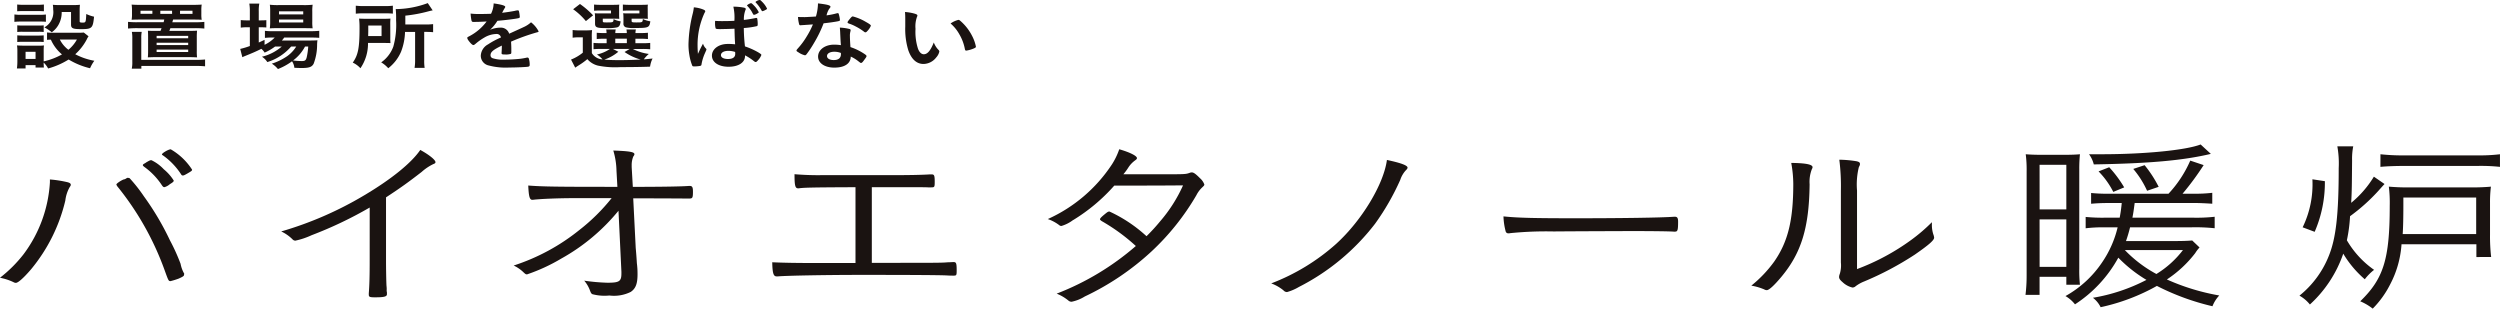 <svg xmlns="http://www.w3.org/2000/svg" xmlns:xlink="http://www.w3.org/1999/xlink" width="278.546" height="34.388" viewBox="0 0 278.546 34.388">
  <defs>
    <clipPath id="clip-path">
      <rect id="長方形_516" data-name="長方形 516" width="278.546" height="34.388" fill="none"/>
    </clipPath>
  </defs>
  <g id="グループ_553" data-name="グループ 553" transform="translate(0 0)">
    <g id="グループ_546" data-name="グループ 546" transform="translate(0 -0.001)" clip-path="url(#clip-path)">
      <path id="パス_1459" data-name="パス 1459" d="M1.939,1.714a4.8,4.8,0,0,0,.765.041H4.682a5.82,5.82,0,0,0,.765-.033v.81a7.206,7.206,0,0,0-.725-.025H2.7a6.759,6.759,0,0,0-.765.033ZM10.2,4.15a1.491,1.491,0,0,0-.189.322A5.916,5.916,0,0,1,8.716,6.148a7.247,7.247,0,0,0,2.127.727,4.239,4.239,0,0,0-.477.834,8.285,8.285,0,0,1-2.386-.974,8.717,8.717,0,0,1-2.285,1,2.514,2.514,0,0,0-.5-.66,4.625,4.625,0,0,0,.029.553H4.294V7.362H3.181v.371H2.217a6.029,6.029,0,0,0,.051-.768V5.793a3.925,3.925,0,0,0-.041-.627c.249.017.428.025.726.025h1.63a4.062,4.062,0,0,0,.646-.025,4.03,4.03,0,0,0-.029.578v1.2a7.576,7.576,0,0,0,2.037-.776A4.519,4.519,0,0,1,6,4.522a3.574,3.574,0,0,0-.428.025V3.72a4.424,4.424,0,0,0,.617.033H9a5.666,5.666,0,0,0,.666-.024ZM2.247.608a6.762,6.762,0,0,0,.795.033H4.423a6.787,6.787,0,0,0,.8-.033V1.36c-.278-.017-.457-.025-.8-.025H3.042c-.338,0-.547.008-.795.025Zm.009,2.32a6.168,6.168,0,0,0,.626.025H4.592A5.484,5.484,0,0,0,5.2,2.928v.743a4.56,4.56,0,0,0-.607-.025H2.883a4.421,4.421,0,0,0-.626.025Zm0,1.115a6.168,6.168,0,0,0,.626.025h1.7A5.567,5.567,0,0,0,5.2,4.043v.743c-.2-.017-.328-.025-.626-.025h-1.7a5.951,5.951,0,0,0-.617.025Zm.925,2.626H4.294V5.876H3.181ZM7.206,1.442a2.774,2.774,0,0,1-.4,1.5A2.583,2.583,0,0,1,6.1,3.7a4.619,4.619,0,0,0-.825-.544,1.934,1.934,0,0,0,.984-1.974,2.918,2.918,0,0,0-.04-.544,7.084,7.084,0,0,0,.745.033H8.438a7.471,7.471,0,0,0,.8-.033,5.973,5.973,0,0,0-.03.669V2.482c0,.108.07.14.3.14.388,0,.388,0,.438-.958a4,4,0,0,0,.865.3c-.129,1.289-.229,1.387-1.442,1.387-.924,0-1.122-.091-1.122-.511v-1.4ZM7,4.513a3.26,3.26,0,0,0,.954,1.139A4.018,4.018,0,0,0,8.9,4.513Z" transform="translate(-0.332 -0.104)" fill="#1a1311"/>
      <path id="パス_1460" data-name="パス 1460" d="M18.6,2.285c-.418,0-.8.008-.984.025a3.555,3.555,0,0,0,.041-.619V1.269a4.128,4.128,0,0,0-.041-.652c.3.025.656.033,1.074.033H24.36c.418,0,.884-.017,1.063-.033a4.005,4.005,0,0,0-.04.652v.422a3.452,3.452,0,0,0,.04.619c-.208-.017-.506-.025-.984-.025h-2.2c-.049.157-.049.166-.089.3h2.485a9.443,9.443,0,0,0,1.083-.041v.743a10.214,10.214,0,0,0-1.083-.041h-2.7c-.05.132-.05.132-.119.3h2.206c.368,0,.686-.008.885-.025a6.82,6.82,0,0,0-.031.767v1.5a4.986,4.986,0,0,0,.031.71c-.368-.017-.547-.025-.925-.025H20.346c-.378,0-.547.008-.925.025a7.047,7.047,0,0,0,.03-.71v-1.5c0-.363-.01-.586-.02-.76.249.017.428.017.865.017h.537c.049-.116.049-.116.118-.3H18.308a10.3,10.3,0,0,0-1.093.041V2.541a9.628,9.628,0,0,0,1.093.041H21.18a3.041,3.041,0,0,0,.07-.3Zm6.122,4.491A9.575,9.575,0,0,0,25.8,6.735v.76a9.806,9.806,0,0,0-1.083-.041H18.7v.3H17.632a3.376,3.376,0,0,0,.06-.776V4.366a3.639,3.639,0,0,0-.051-.71h1.1a3.456,3.456,0,0,0-.05.7V6.776ZM19.928,1.3H18.606v.346h1.322ZM20.4,4.366h3.518V4.1H20.4Zm0,.76h3.518V4.87H20.4Zm0,.776h3.518V5.629H20.4Zm1.72-4.6H20.813v.346h1.312Zm2.275,0H23.009v.346H24.4Z" transform="translate(-2.95 -0.105)" fill="#1a1311"/>
      <path id="パス_1461" data-name="パス 1461" d="M36.184,5.268a5.7,5.7,0,0,1-1.163.677,1.853,1.853,0,0,0-.367-.421c-.6.3-.974.462-1.9.834-.01.008-.06.025-.129.058l-.089.041L32.3,5.533a8.114,8.114,0,0,0,1.073-.322V3.122h-.278a5.214,5.214,0,0,0-.736.041V2.321a6.4,6.4,0,0,0,.745.033h.268V1.371a4.928,4.928,0,0,0-.06-.883h1.114a4.282,4.282,0,0,0-.06.883v.983h.179c.307,0,.486-.008.665-.025v.817c-.209-.017-.4-.024-.665-.024h-.179v1.7c.219-.1.327-.148.646-.3v.553a3.867,3.867,0,0,0,1.133-.81h-.218a7.387,7.387,0,0,0-.875.041V3.518a5.783,5.783,0,0,0,.884.041h4.175a9.754,9.754,0,0,0,.994-.041V4.3c-.288-.024-.557-.033-.984-.033H37.2a3.023,3.023,0,0,1-.259.331h3.031c.467,0,.636-.008.934-.025a4.163,4.163,0,0,0-.04.471,5.942,5.942,0,0,1-.388,2.147c-.2.363-.506.471-1.341.471-.239,0-.418-.008-.805-.025a1.606,1.606,0,0,0-.259-.727,6.774,6.774,0,0,1-1.57.867,2.711,2.711,0,0,0-.685-.6,6.475,6.475,0,0,0,1.738-.851,3.775,3.775,0,0,0,.984-1.057h-.567A5.753,5.753,0,0,1,35.32,7a1.954,1.954,0,0,0-.6-.595A5.287,5.287,0,0,0,36.93,5.268Zm.288-2.048c-.387,0-.676.008-.874.025a5.471,5.471,0,0,0,.04-.76V1.331A4.931,4.931,0,0,0,35.6.611a7.663,7.663,0,0,0,.964.041h2.783A8.34,8.34,0,0,0,40.369.611a5,5,0,0,0-.04.785v1.1a4.526,4.526,0,0,0,.04.743c-.229-.008-.467-.017-.865-.017Zm.149-1.535h2.7V1.346h-2.7Zm0,.9h2.7V2.263h-2.7Zm2.9,2.683a4.618,4.618,0,0,1-1.332,1.553,8,8,0,0,0,.984.065c.347,0,.447-.082.536-.421a7.885,7.885,0,0,0,.169-1.2Z" transform="translate(-5.535 -0.083)" fill="#1a1311"/>
      <path id="パス_1462" data-name="パス 1462" d="M51.615,4.225a5.492,5.492,0,0,0,.02.644c-.089,0-.4-.008-.935-.017H49.131a4.868,4.868,0,0,1-.845,2.823,2.663,2.663,0,0,0-.854-.627c.6-.85.755-1.635.755-3.856a8.763,8.763,0,0,0-.05-1.048c.308.017.567.024,1,.024h1.54c.428,0,.665-.007.954-.024a7.177,7.177,0,0,0-.02.718ZM47.769.707A8.018,8.018,0,0,0,48.8.749H50.86A7.549,7.549,0,0,0,51.9.707v.883a9.62,9.62,0,0,0-.994-.033H48.743a7.732,7.732,0,0,0-.974.041Zm2.872,3.385V2.92H49.16v.57c0,.3-.01.371-.01.6Zm2.614-.462A6.64,6.64,0,0,1,52.827,5.8a4.606,4.606,0,0,1-1.441,1.874,3.23,3.23,0,0,0-.785-.652,3.7,3.7,0,0,0,1.351-1.758,9.114,9.114,0,0,0,.308-2.947,10.037,10.037,0,0,0-.04-1.231A10.476,10.476,0,0,0,55.789.418l.547.81c-.179.033-.249.05-.447.1a15.869,15.869,0,0,1-2.6.487V2.8H55.45a7.066,7.066,0,0,0,.935-.041v.9a8.444,8.444,0,0,0-.854-.033h-.139V6.775a4.862,4.862,0,0,0,.05.859H54.318a4.959,4.959,0,0,0,.06-.867V3.63Z" transform="translate(-8.128 -0.071)" fill="#1a1311"/>
      <path id="パス_1463" data-name="パス 1463" d="M66.682,5.157c-.984.479-1.262.718-1.262,1.081a.337.337,0,0,0,.219.322,3.687,3.687,0,0,0,1.332.165c.536,0,1.282-.041,1.788-.1a7.219,7.219,0,0,0,.726-.132h.05a.166.166,0,0,1,.149.1,2.285,2.285,0,0,1,.1.718c0,.123-.05.173-.179.2-.239.041-1.342.09-2.067.09A7.378,7.378,0,0,1,65.2,7.369a1.109,1.109,0,0,1-.865-1.09,1.514,1.514,0,0,1,.805-1.255,8.585,8.585,0,0,1,1.441-.768.478.478,0,0,0-.537-.388,2.725,2.725,0,0,0-1.3.388,6.436,6.436,0,0,0-.834.57c-.3.255-.328.272-.408.272-.1,0-.308-.19-.517-.478a.755.755,0,0,1-.159-.306c0-.075.02-.091.259-.215a5.652,5.652,0,0,0,1.9-1.627c-.705.041-1.073.049-1.461.049-.149,0-.179-.024-.229-.165A5.928,5.928,0,0,1,63.2,1.59a7.078,7.078,0,0,0,1.013.049c.388,0,.815-.007,1.263-.024A2.762,2.762,0,0,0,65.768.459c.885.123,1.293.247,1.293.388,0,.033-.011.049-.04.1a5.1,5.1,0,0,0-.278.5.276.276,0,0,0-.03.058c.566-.066,1.063-.148,1.411-.215a1.57,1.57,0,0,1,.318-.058c.08,0,.119.025.139.075a4.215,4.215,0,0,1,.1.644c0,.091-.041.133-.169.157-.318.075-1.412.215-2.326.289a4.7,4.7,0,0,1-.815,1,3.057,3.057,0,0,1,1.182-.239.96.96,0,0,1,.944.677c.984-.446,1.511-.685,1.57-.718a3.017,3.017,0,0,0,.865-.554,3.064,3.064,0,0,1,.844,1.008c0,.05-.04.083-.169.108a22.709,22.709,0,0,0-2.9,1.04c.01.148.03.529.03.792v.4c0,.1-.02.148-.07.173a1.743,1.743,0,0,1-.617.066c-.337,0-.4-.025-.4-.157V5.95c.02-.24.03-.554.03-.752Z" transform="translate(-10.766 -0.078)" fill="#1a1311"/>
      <path id="パス_1464" data-name="パス 1464" d="M79.1,6.012a1.506,1.506,0,0,0,1.192.7,2.87,2.87,0,0,0-.626-.545,4.221,4.221,0,0,0,1.451-.619H80.032a5.788,5.788,0,0,0-.745.032v-.71a5.452,5.452,0,0,0,.735.033h.726V4.411h-.209a7.764,7.764,0,0,0-.894.032v-.7a7.625,7.625,0,0,0,.894.032h.2a2.078,2.078,0,0,0-.04-.4h1.063a2.055,2.055,0,0,0-.05.4h1.282a1.633,1.633,0,0,0-.04-.4h1.054a2,2,0,0,0-.05.4h.507a7.553,7.553,0,0,0,.884-.032v.7a7.79,7.79,0,0,0-.895-.032h-.5v.495h.735a7.5,7.5,0,0,0,.914-.033v.71a8.17,8.17,0,0,0-.914-.032H83.67a5.6,5.6,0,0,0,1.779.553,3.232,3.232,0,0,0-.557.6c.189-.009.189-.009.974-.091a2.881,2.881,0,0,0-.278.908c-.9.033-2.048.05-3.28.05a9.725,9.725,0,0,1-2.524-.166A2.272,2.272,0,0,1,78.6,6.681a7.886,7.886,0,0,1-.924.67c-.2.123-.268.173-.428.28l-.467-.9a4.948,4.948,0,0,0,1.312-.768V4.254h-.487a4.075,4.075,0,0,0-.646.041V3.437a5.136,5.136,0,0,0,.766.041h.685a5.97,5.97,0,0,0,.716-.033,5.983,5.983,0,0,0-.03.858ZM77.777.538A9.5,9.5,0,0,1,79.237,1.8l-.8.644a7.356,7.356,0,0,0-1.421-1.321ZM82.139,1.76a4.109,4.109,0,0,0,.02.429c-.2-.008-.388-.016-.607-.016H80.32v.239c0,.174.03.181.457.181.705,0,.725-.007.745-.371a2.392,2.392,0,0,0,.786.248c-.06.446-.149.6-.408.677a5.356,5.356,0,0,1-1.3.075c-.954,0-1.143-.083-1.143-.512V2.041a3.2,3.2,0,0,0-.031-.471c.19.017.318.017.666.017h1.144V1.265H80.122c-.378,0-.546.008-.775.025V.6a7.367,7.367,0,0,0,.785.033h1.193c.457,0,.646-.008.834-.025a2.305,2.305,0,0,0-.02.438Zm-.089,4.1a4.793,4.793,0,0,1-1.56.875c.438.041,1.013.058,1.719.058.655,0,1.322-.017,2.335-.065a5.8,5.8,0,0,1-1.8-.843l.577-.338H81.453Zm-.338-.958H83v-.5H81.712ZM85.329,1.76a2.548,2.548,0,0,0,.02.429c-.209-.008-.388-.016-.607-.016H83.531v.239c0,.157.06.181.517.181.7,0,.705-.007.735-.38a3.047,3.047,0,0,0,.835.256c-.109.7-.2.743-1.67.743A3.5,3.5,0,0,1,82.9,3.139a.407.407,0,0,1-.278-.446V2.074c-.009-.322-.009-.322-.009-.339a.515.515,0,0,1-.02-.165c.189.017.317.017.665.017H84.4V1.265H83.342c-.388,0-.547.008-.785.025V.6a7.444,7.444,0,0,0,.795.033H84.5c.467,0,.656-.008.845-.025a2.4,2.4,0,0,0-.02.438Z" transform="translate(-13.158 -0.092)" fill="#1a1311"/>
      <path id="パス_1465" data-name="パス 1465" d="M94.533,5.417a.124.124,0,0,1,.04.09c0,.05,0,.05-.169.429a5.077,5.077,0,0,0-.378,1.239c-.01.108-.05.149-.179.174a3.567,3.567,0,0,1-.665.049c-.1,0-.149-.017-.179-.065a5.43,5.43,0,0,1-.328-1.19,6.862,6.862,0,0,1-.1-1.213,15.323,15.323,0,0,1,.487-3.468,5.078,5.078,0,0,0,.109-.644,3.589,3.589,0,0,1,1.063.248c.149.066.209.115.209.2a.256.256,0,0,1-.07.148,8.5,8.5,0,0,0-.786,3.682c0,.2.01.512.041.909.238-.513.347-.743.566-1.14a1.284,1.284,0,0,0,.338.554M96.2,3.245c-.477,0-.577-.017-.607-.107a2.171,2.171,0,0,1-.06-.529c0-.066,0-.132.01-.281.268.017.428.025.756.025.536,0,.874-.008,1.391-.033A5.492,5.492,0,0,0,97.574.743a6.264,6.264,0,0,1,1.173.108c.149.033.209.075.209.157a.267.267,0,0,1-.04.124,2.842,2.842,0,0,0-.169,1.09c.368-.041.685-.091,1.282-.206a.254.254,0,0,1,.1-.017.1.1,0,0,1,.109.083,3.641,3.641,0,0,1,.05.561c0,.2-.01.239-.109.273a8.635,8.635,0,0,1-1.441.206,19.634,19.634,0,0,0,.129,2.048,8.248,8.248,0,0,1,1.491.669c.278.173.338.223.338.289a1.78,1.78,0,0,1-.388.6c-.119.14-.179.181-.249.181s-.07,0-.3-.181a5.876,5.876,0,0,0-.884-.561v.065c0,.735-.725,1.206-1.829,1.206-1.123,0-1.859-.5-1.859-1.239s.756-1.3,1.759-1.3a5.936,5.936,0,0,1,.825.041c-.04-.644-.04-.644-.07-1.742-.428.024-1.1.041-1.5.041m.815,2.428c-.5,0-.824.19-.824.479,0,.264.307.429.785.429.527,0,.805-.2.805-.57,0-.123-.01-.206-.01-.215a2.36,2.36,0,0,0-.756-.123m2.654-4.286a3.468,3.468,0,0,0-.537-.718A.1.1,0,0,1,99.1.612c0-.066.327-.256.447-.256.06,0,.129.058.328.264a2.817,2.817,0,0,1,.527.735c0,.049-.03.082-.179.157a.865.865,0,0,1-.338.14c-.07,0-.07,0-.218-.264M100.208.1A.8.8,0,0,1,100.5,0c.07,0,.119.033.259.182a2.645,2.645,0,0,1,.566.776c0,.05-.04.091-.2.165a1.006,1.006,0,0,1-.309.124c-.039,0-.07-.025-.1-.083A4.085,4.085,0,0,0,100.088.3a.094.094,0,0,1-.04-.065c0-.033.04-.075.159-.133" transform="translate(-15.865 0)" fill="#1a1311"/>
      <path id="パス_1466" data-name="パス 1466" d="M108.061,2.861c-.179.008-.288.017-.408.024-.089.009-.1.009-.109.009a.135.135,0,0,1-.149-.108,3.954,3.954,0,0,1-.129-.818c.109.009.4.017.755.017.11,0,.895-.041,1.243-.066a5.444,5.444,0,0,0,.229-1.462c1.023.116,1.391.215,1.391.371,0,.058-.01.075-.159.264a2.313,2.313,0,0,0-.278.7,8.207,8.207,0,0,0,1.113-.223.572.572,0,0,1,.149-.024c.07,0,.089.041.149.28a2.479,2.479,0,0,1,.08.471c0,.1-.03.116-.288.166-.337.065-.914.148-1.53.214a13.673,13.673,0,0,1-1.073,2.2,11.672,11.672,0,0,1-.815,1.231c-.079.1-.128.132-.2.132A2.215,2.215,0,0,1,107.3,5.9c-.159-.091-.2-.133-.2-.191s.04-.107.169-.255a8.16,8.16,0,0,0,.994-1.355,8.688,8.688,0,0,0,.665-1.3c-.388.025-.417.033-.874.058m3.27,4.756c-1.084,0-1.819-.5-1.819-1.23,0-.76.765-1.33,1.788-1.33a5.075,5.075,0,0,1,.756.058c-.04-.4-.04-.554-.08-1.321,0-.157-.02-.372-.04-.636a5.373,5.373,0,0,1,1.083.157c.08.025.119.066.119.132a.785.785,0,0,1-.02.132,1.668,1.668,0,0,0-.06.52c0,.306.03.826.06,1.231a6.379,6.379,0,0,1,1.491.718c.219.14.3.215.3.281,0,.082-.05.157-.328.528-.119.166-.209.239-.278.239s-.06,0-.338-.215a4.075,4.075,0,0,0-.815-.495c0,.767-.676,1.23-1.818,1.23m-.02-1.767c-.477,0-.805.19-.805.479,0,.272.3.446.745.446.527,0,.805-.223.805-.661,0-.065,0-.132-.01-.132a2.013,2.013,0,0,0-.735-.132M115.027,3.5c-.119.14-.179.181-.249.181a.235.235,0,0,1-.159-.075,6.115,6.115,0,0,0-.964-.6,4.238,4.238,0,0,0-.676-.289c-.139-.049-.189-.082-.189-.148s.05-.133.2-.322c.238-.288.3-.338.387-.338a5.584,5.584,0,0,1,1.451.611c.428.239.557.339.557.43a1.847,1.847,0,0,1-.358.553" transform="translate(-18.355 -0.078)" fill="#1a1311"/>
      <path id="パス_1467" data-name="パス 1467" d="M121.716,2.357c0-.239-.01-.562-.03-.743a5.259,5.259,0,0,1,1.063.181c.239.075.318.124.318.215,0,.05,0,.05-.04.133a3.113,3.113,0,0,0-.169,1.346,6.135,6.135,0,0,0,.278,2.221c.149.388.378.612.646.612.408,0,.746-.4,1.114-1.313a2.358,2.358,0,0,0,.537.842.275.275,0,0,1,.079.174,1.428,1.428,0,0,1-.347.652,1.83,1.83,0,0,1-1.411.727c-.766,0-1.342-.512-1.7-1.528a8.133,8.133,0,0,1-.338-2.65Zm5.913.132a.316.316,0,0,1,.189.083,5.513,5.513,0,0,1,1.342,1.7,4.458,4.458,0,0,1,.428,1.2c0,.083-.05.124-.259.215a3.6,3.6,0,0,1-.815.231c-.089,0-.128-.041-.159-.19a5.048,5.048,0,0,0-.616-1.635,4.447,4.447,0,0,0-.974-1.2,2.638,2.638,0,0,1,.864-.4" transform="translate(-20.853 -0.276)" fill="#1a1311"/>
      <path id="パス_1468" data-name="パス 1468" d="M7.557,23.754c.228.063.329.147.329.273,0,.084-.026.126-.127.273a3.94,3.94,0,0,0-.481,1.489,18.754,18.754,0,0,1-3.816,7.657c-.809.944-1.441,1.511-1.694,1.511a.541.541,0,0,1-.278-.084A6.273,6.273,0,0,0,0,34.388a14.863,14.863,0,0,0,2.628-2.622,14.785,14.785,0,0,0,2.933-8.013v-.315a12.74,12.74,0,0,1,2,.315m6.218-.315a.682.682,0,0,0,.3-.126.443.443,0,0,1,.152-.063c.126.022.227.042.227.063a17.44,17.44,0,0,1,1.568,1.993,30.673,30.673,0,0,1,2.906,4.909,21.667,21.667,0,0,1,1.188,2.622,3.531,3.531,0,0,0,.354,1.007.324.324,0,0,1,.051.1c0,.064-.025.105-.025.147,0,.105-.177.21-.607.4a9.173,9.173,0,0,1-.884.273c-.228,0-.228,0-.683-1.259a32.073,32.073,0,0,0-5.232-9.272A.745.745,0,0,1,12.966,24c0-.1.455-.418.809-.566m2.3-1.762a.862.862,0,0,0,.2-.126c.355-.21.481-.273.607-.252a4.616,4.616,0,0,1,1.365,1.007,5.189,5.189,0,0,1,1.111,1.259c0,.105-.075.189-.429.4a1.594,1.594,0,0,1-.607.336c-.1,0-.152-.041-.253-.167a7.755,7.755,0,0,0-2-2.1c-.1-.084-.152-.126-.152-.189s.051-.1.152-.167m2.957-1.594a6.979,6.979,0,0,1,2.376,2.265c0,.126-.075.168-.581.462-.3.167-.354.189-.455.189-.076,0-.127-.022-.2-.147a7.7,7.7,0,0,0-2.022-2.1c-.076-.042-.1-.063-.1-.1,0-.147.758-.587.985-.567" transform="translate(0 -3.441)" fill="#1a1311"/>
      <path id="パス_1469" data-name="パス 1469" d="M47.671,26.578A44.511,44.511,0,0,1,41.2,29.661a8.519,8.519,0,0,1-1.819.609.459.459,0,0,1-.329-.168,4.467,4.467,0,0,0-1.239-.86,39.573,39.573,0,0,0,9.251-4.027c3.033-1.8,5.258-3.609,6.243-5.055C54.294,20.7,55,21.271,55,21.522c0,.084-.051.147-.228.21a5.5,5.5,0,0,0-1.314.881c-1.491,1.153-2.275,1.72-3.968,2.831v6.9c0,1.2.026,2.413.051,2.937a3.682,3.682,0,0,1,.026.4,1.035,1.035,0,0,0,.025.356v.189c0,.273-.278.356-1.339.356-.582,0-.683-.042-.683-.315v-.126c.076-.944.1-1.992.1-3.8Z" transform="translate(-6.48 -3.454)" fill="#1a1311"/>
      <path id="パス_1470" data-name="パス 1470" d="M80.748,26.948a22.061,22.061,0,0,1-6.37,5.328,20.044,20.044,0,0,1-3.816,1.762c-.152,0-.177-.021-.531-.356a4.218,4.218,0,0,0-.96-.63,22.861,22.861,0,0,0,7.3-3.943,21.3,21.3,0,0,0,3.614-3.566H76c-1.922,0-3.994.084-4.8.189h-.051c-.3,0-.4-.357-.455-1.594,1.567.126,3.362.147,9.4.147h.531l-.1-1.8a8.428,8.428,0,0,0-.355-2.245c1.82.063,2.351.168,2.351.4,0,.084,0,.084-.127.273a2.523,2.523,0,0,0-.176.986v.189l.127,2.2c3.209,0,5.56-.042,6.268-.105h.051c.3,0,.38.126.38.65,0,.671-.051.755-.4.755H88.28c-.1,0-2.073-.021-5.89-.021l.278,5.538c.026.231.1,1.175.127,1.678a9.293,9.293,0,0,1,.075,1.238c0,1.048-.2,1.594-.758,1.971a4.18,4.18,0,0,1-2.376.4,5.286,5.286,0,0,1-1.9-.147c-.126-.084-.152-.105-.3-.5a3.538,3.538,0,0,0-.607-1.006,22.06,22.06,0,0,0,2.578.23c1.34,0,1.567-.147,1.567-1.049v-.167Z" transform="translate(-11.837 -3.467)" fill="#1a1311"/>
      <path id="パス_1471" data-name="パス 1471" d="M113.112,24.872c-4.777.021-5.737.042-6.318.126h-.076c-.329,0-.4-.315-.4-1.574a31.18,31.18,0,0,0,3.134.105h7.962c1.567,0,3.033-.022,3.993-.084h.176c.3,0,.355.1.355.839,0,.566-.026.607-.38.607H121.2c-.354-.021-1.617-.021-3.109-.021h-3.16V33.3c7.71,0,7.71,0,8.493-.063.253,0,.48-.022.607-.022.3,0,.354.105.354.944,0,.525-.025.567-.354.567-.152,0-.4,0-.733-.021-.758-.042-4.119-.063-9.452-.063-4.1,0-8.416.084-9.378.167h-.152c-.354,0-.455-.378-.48-1.573,1.39.063,2.754.084,5.181.084h4.094Z" transform="translate(-17.794 -4.014)" fill="#1a1311"/>
      <path id="パス_1472" data-name="パス 1472" d="M143.718,27.945a4.04,4.04,0,0,1-1.314.671.374.374,0,0,1-.253-.1,4.515,4.515,0,0,0-1.264-.671,16.823,16.823,0,0,0,7.153-6.1,7.709,7.709,0,0,0,.809-1.678c1.163.336,1.971.734,1.971.986,0,.084-.051.147-.2.252a2.962,2.962,0,0,0-.783.839,6.507,6.507,0,0,1-.531.713h3.867c2.982,0,3.058,0,3.488-.147a.678.678,0,0,1,.278-.062c.2,0,.43.167.91.65a1.683,1.683,0,0,1,.48.693c0,.1-.051.147-.2.293a3.164,3.164,0,0,0-.683.9,27.347,27.347,0,0,1-5.03,6.293,29.426,29.426,0,0,1-7.405,4.993,4.414,4.414,0,0,1-1.466.587.534.534,0,0,1-.38-.147,4.9,4.9,0,0,0-1.289-.755,29.8,29.8,0,0,0,8.822-5.307,21,21,0,0,0-3.792-2.769c-.126-.084-.2-.147-.2-.21,0-.085.1-.21.48-.525s.43-.336.581-.336a16.01,16.01,0,0,1,4.121,2.748,21,21,0,0,0,1.516-1.657,16.353,16.353,0,0,0,2.552-4.006c-3.007.022-3.058.022-7.658.022a20.029,20.029,0,0,1-4.575,3.838" transform="translate(-24.144 -3.437)" fill="#1a1311"/>
      <path id="パス_1473" data-name="パス 1473" d="M186.114,22.361c0,.1-.051.167-.2.314a2.906,2.906,0,0,0-.607,1.049,27.368,27.368,0,0,1-2.806,4.887,24.957,24.957,0,0,1-8.492,7.048,5.522,5.522,0,0,1-1.315.566.521.521,0,0,1-.4-.188,4.693,4.693,0,0,0-1.365-.776,23.348,23.348,0,0,0,7.229-4.4c2.881-2.622,5.307-6.67,5.662-9.355,1.567.336,2.3.608,2.3.86" transform="translate(-29.291 -3.684)" fill="#1a1311"/>
      <path id="パス_1474" data-name="パス 1474" d="M210.189,29.306c5.08,0,9.529-.063,10.945-.168h.152c.227,0,.328.147.328.525,0,.986-.051,1.133-.354,1.133h-.126c-.505-.041-2.78-.063-4.524-.063-.38,0-6.7.022-8.846.042a40.082,40.082,0,0,0-4.853.189.752.752,0,0,1-.2.021.3.3,0,0,1-.3-.189,7.214,7.214,0,0,1-.253-1.7c1.593.167,3.463.21,8.038.21" transform="translate(-34.643 -4.986)" fill="#1a1311"/>
      <path id="パス_1475" data-name="パス 1475" d="M242.306,22.314a.483.483,0,0,1-.075.21,3.836,3.836,0,0,0-.253,1.678c-.051,4.867-.935,7.678-3.16,10.341-.809.965-1.365,1.468-1.617,1.468a.609.609,0,0,1-.278-.084,6.3,6.3,0,0,0-1.44-.419,13.922,13.922,0,0,0,2.553-2.685c1.541-2.224,2.123-4.615,2.123-8.663a13.345,13.345,0,0,0-.228-2.328c1.617.021,2.376.167,2.376.482m4.954,11.348a25.18,25.18,0,0,0,6.041-3.251,19.3,19.3,0,0,0,2.3-1.972v.231a3.365,3.365,0,0,0,.2,1.237,1.786,1.786,0,0,1,.051.251c0,.294-.607.819-2.149,1.888a34.414,34.414,0,0,1-5.662,3,4.046,4.046,0,0,0-.935.525.522.522,0,0,1-.354.147,2.383,2.383,0,0,1-1.112-.608c-.278-.231-.38-.4-.38-.567a.984.984,0,0,1,.076-.336,3.2,3.2,0,0,0,.126-1.279V24.915a23.258,23.258,0,0,0-.176-3.44,13.432,13.432,0,0,1,1.9.168c.3.063.4.147.4.294,0,.125,0,.125-.126.377a8.11,8.11,0,0,0-.2,2.6Z" transform="translate(-40.354 -3.68)" fill="#1a1311"/>
      <path id="パス_1476" data-name="パス 1476" d="M276.622,20.578c.834,0,1.339-.021,1.794-.063a15.952,15.952,0,0,0-.075,1.7V33.269a14.319,14.319,0,0,0,.075,1.783H276.9v-.881h-2.982v2.014H272.35A17.608,17.608,0,0,0,272.476,34V22.425a13.317,13.317,0,0,0-.1-1.909c.582.042,1.037.063,1.972.063Zm-2.7,6.083H276.9V21.69h-2.982Zm0,6.4H276.9V27.773h-2.982Zm17.819-2.16a3.787,3.787,0,0,0-.48.629,12.958,12.958,0,0,1-3.16,2.937,24.531,24.531,0,0,0,5.839,1.783,3.674,3.674,0,0,0-.758,1.2,27.01,27.01,0,0,1-6.192-2.265,22.388,22.388,0,0,1-6.269,2.371,2.955,2.955,0,0,0-.859-1.049,20.08,20.08,0,0,0,5.965-1.993,15.223,15.223,0,0,1-3.135-2.475,14.51,14.51,0,0,1-4.828,5.2,3.734,3.734,0,0,0-1.061-.923,11.858,11.858,0,0,0,4.069-3.734,11.723,11.723,0,0,0,1.744-3.923h-1.39a16.143,16.143,0,0,0-2.173.105V27.5a19.8,19.8,0,0,0,2.149.084h1.642a16,16,0,0,0,.228-1.636h-1.39c-.758,0-1.314.021-2.022.084v-1.2a18.845,18.845,0,0,0,2,.084h6.622a13.05,13.05,0,0,0,2.426-3.692l1.492.5a30.707,30.707,0,0,1-2.351,3.188h1.188a16.272,16.272,0,0,0,2.123-.1v1.216c-.631-.042-1.39-.084-2.174-.084h-6.471c-.126.944-.151,1.111-.252,1.636H290.9a18.333,18.333,0,0,0,2.527-.1V28.76a20.407,20.407,0,0,0-2.553-.105H284a15.629,15.629,0,0,1-.454,1.531h5.433c.91,0,1.416-.021,1.946-.063ZM293,20.474c-3.083.733-6.849,1.07-13.042,1.174a3.2,3.2,0,0,0-.531-1.133h1.365c4.9,0,9.454-.462,11.071-1.09Zm-10.868,4.237a9.245,9.245,0,0,0-1.642-2.286l1.187-.462a13.231,13.231,0,0,1,1.668,2.244Zm1.289,6.482a14.212,14.212,0,0,0,3.513,2.664,10.811,10.811,0,0,0,2.957-2.664Zm2.477-6.608a10.374,10.374,0,0,0-1.541-2.434l1.264-.418a13.3,13.3,0,0,1,1.567,2.412Z" transform="translate(-46.672 -3.328)" fill="#1a1311"/>
      <path id="パス_1477" data-name="パス 1477" d="M315.178,19.679a7.128,7.128,0,0,0-.127,1.573c-.025,2.769-.025,3.357-.1,4.72a11.448,11.448,0,0,0,2.528-2.916l1.187.819c-.253.273-.253.273-.682.755a20.5,20.5,0,0,1-3.16,2.831,16.938,16.938,0,0,1-.354,2.685,10.394,10.394,0,0,0,3.033,3.294,5.572,5.572,0,0,0-1.037,1.049,11.58,11.58,0,0,1-2.4-2.853,13.682,13.682,0,0,1-3.716,5.664,4.025,4.025,0,0,0-1.163-.986,10.788,10.788,0,0,0,3.286-4.468c.784-1.951,1.087-4.594,1.087-9.733a10.785,10.785,0,0,0-.152-2.433Zm-5.636,9.02a10.939,10.939,0,0,0,1.087-5.349l1.39.21a13.824,13.824,0,0,1-1.137,5.642ZM328.9,32.012V30.586h-8.341a11.166,11.166,0,0,1-1.264,4.468,10.605,10.605,0,0,1-1.946,2.706,6,6,0,0,0-1.39-.818c2.6-2.517,3.286-4.7,3.286-10.635a14.793,14.793,0,0,0-.1-2.14,23.421,23.421,0,0,0,2.477.084h7.28c.328,0,1.289-.042,1.617-.084a14.14,14.14,0,0,0-.1,1.825v3.5a20.109,20.109,0,0,0,.126,2.517ZM318.211,20.56a23.529,23.529,0,0,0,2.78.126H329a19.489,19.489,0,0,0,2.527-.126v1.405a20.056,20.056,0,0,0-2.477-.105h-8.063c-1.137,0-2.174.042-2.78.105Zm10.666,8.894V25.384h-8.113v.923c0,1.259-.026,2.475-.075,3.146Z" transform="translate(-52.985 -3.372)" fill="#1a1311"/>
    </g>
  </g>
</svg>
